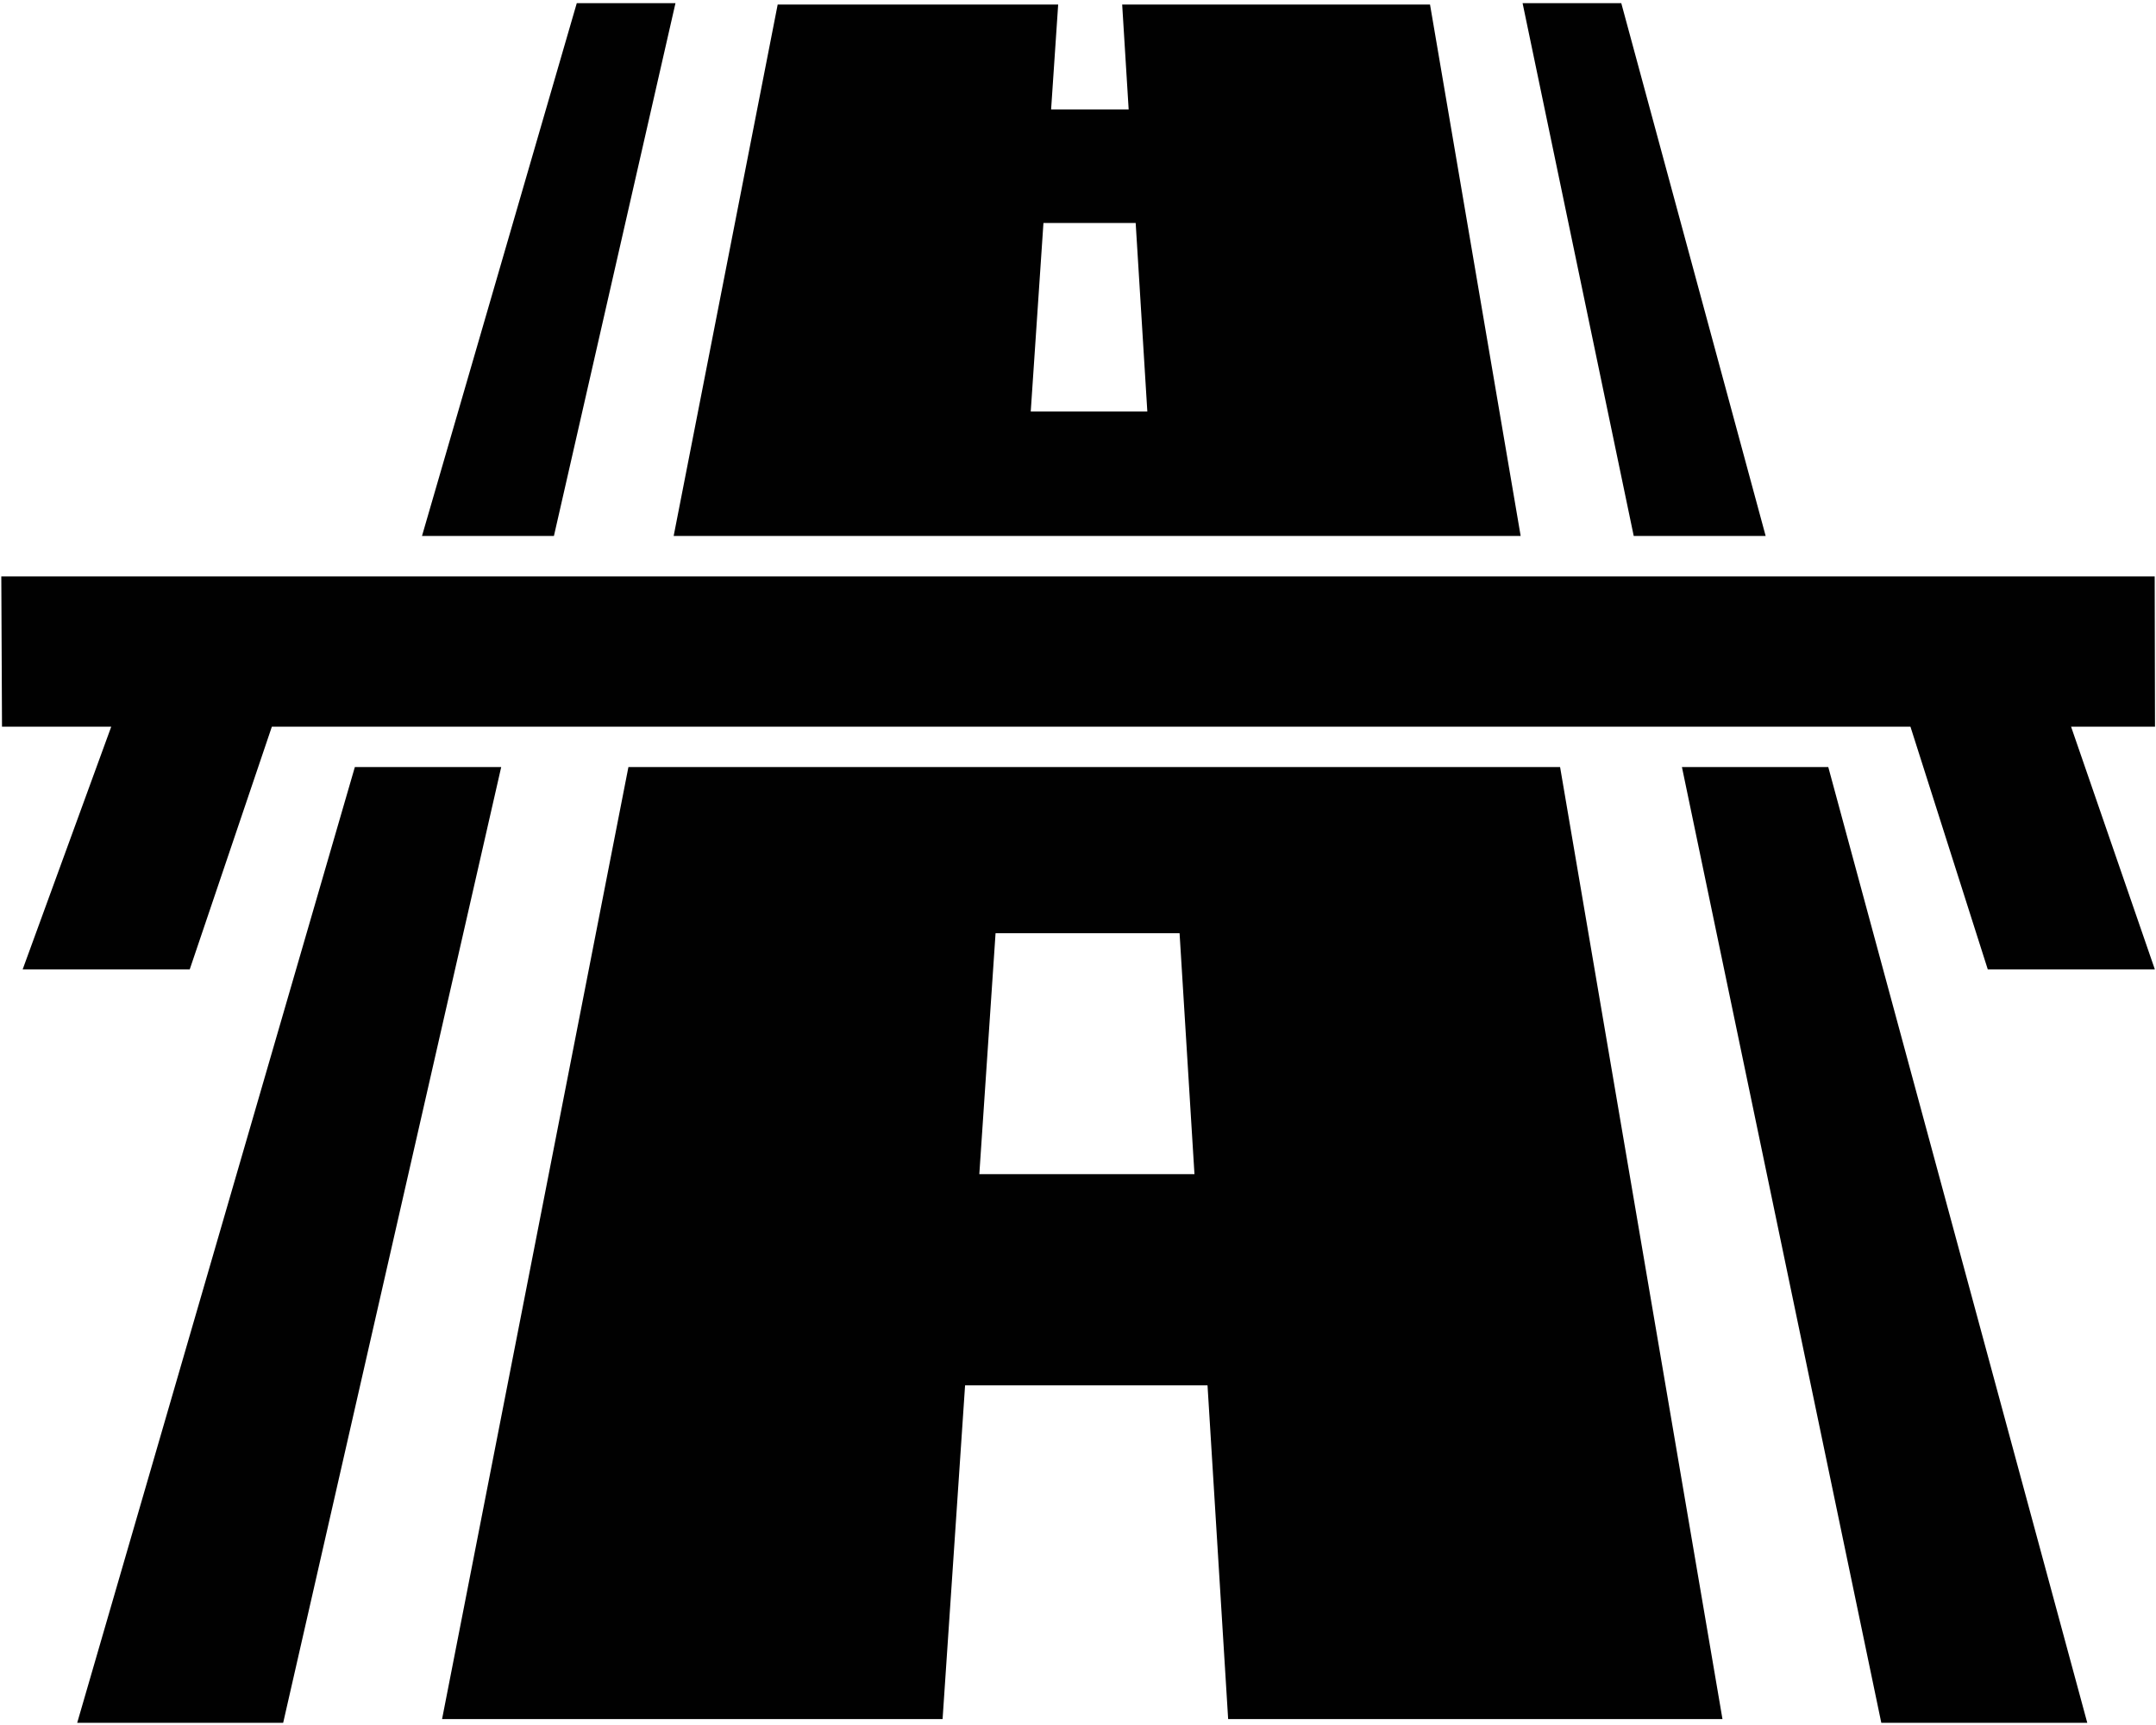 <svg xmlns="http://www.w3.org/2000/svg" xml:space="preserve" viewBox="0 0 640 512"><!--!Font Awesome Free 6.5.2 by @fontawesome - https://fontawesome.com License - https://fontawesome.com/license/free Copyright 2024 Fonticons, Inc.--><path d="m159.178.947-49.24 158.123h41.974L190.58.947Zm300.927 0 35.357 158.123h41.974L491.506.947ZM223.1 1.353 190.008 159.07H459.49L430.654 1.353h-97.948l2.062 31.12h-24.673l2.249-31.12zm84.56 64.825H337l3.708 55.96h-37.093zm-331.572 104.92.222 44.596h34.752l-28.178 72.029h53.154l26.129-72.03h521.342l24.6 72.03h53.155l-26.65-72.03h26.701l-.1-44.595zm112.489 56.565L.234 511.348h65.534l69.372-283.685Zm87.038 0-59.293 282.585h159.246l7.159-99.067h77.134l6.564 99.067H523.7l-51.667-282.585Zm335.185 0 63.434 283.685h65.532l-82.404-283.685Zm-218.376 49.329h58.546l4.738 71.507h-68.45z" style="opacity:.996;stroke-width:25.826;stroke-linecap:round;stroke-miterlimit:2" transform="matrix(.933 0 0 1 22.698 0)"/></svg>